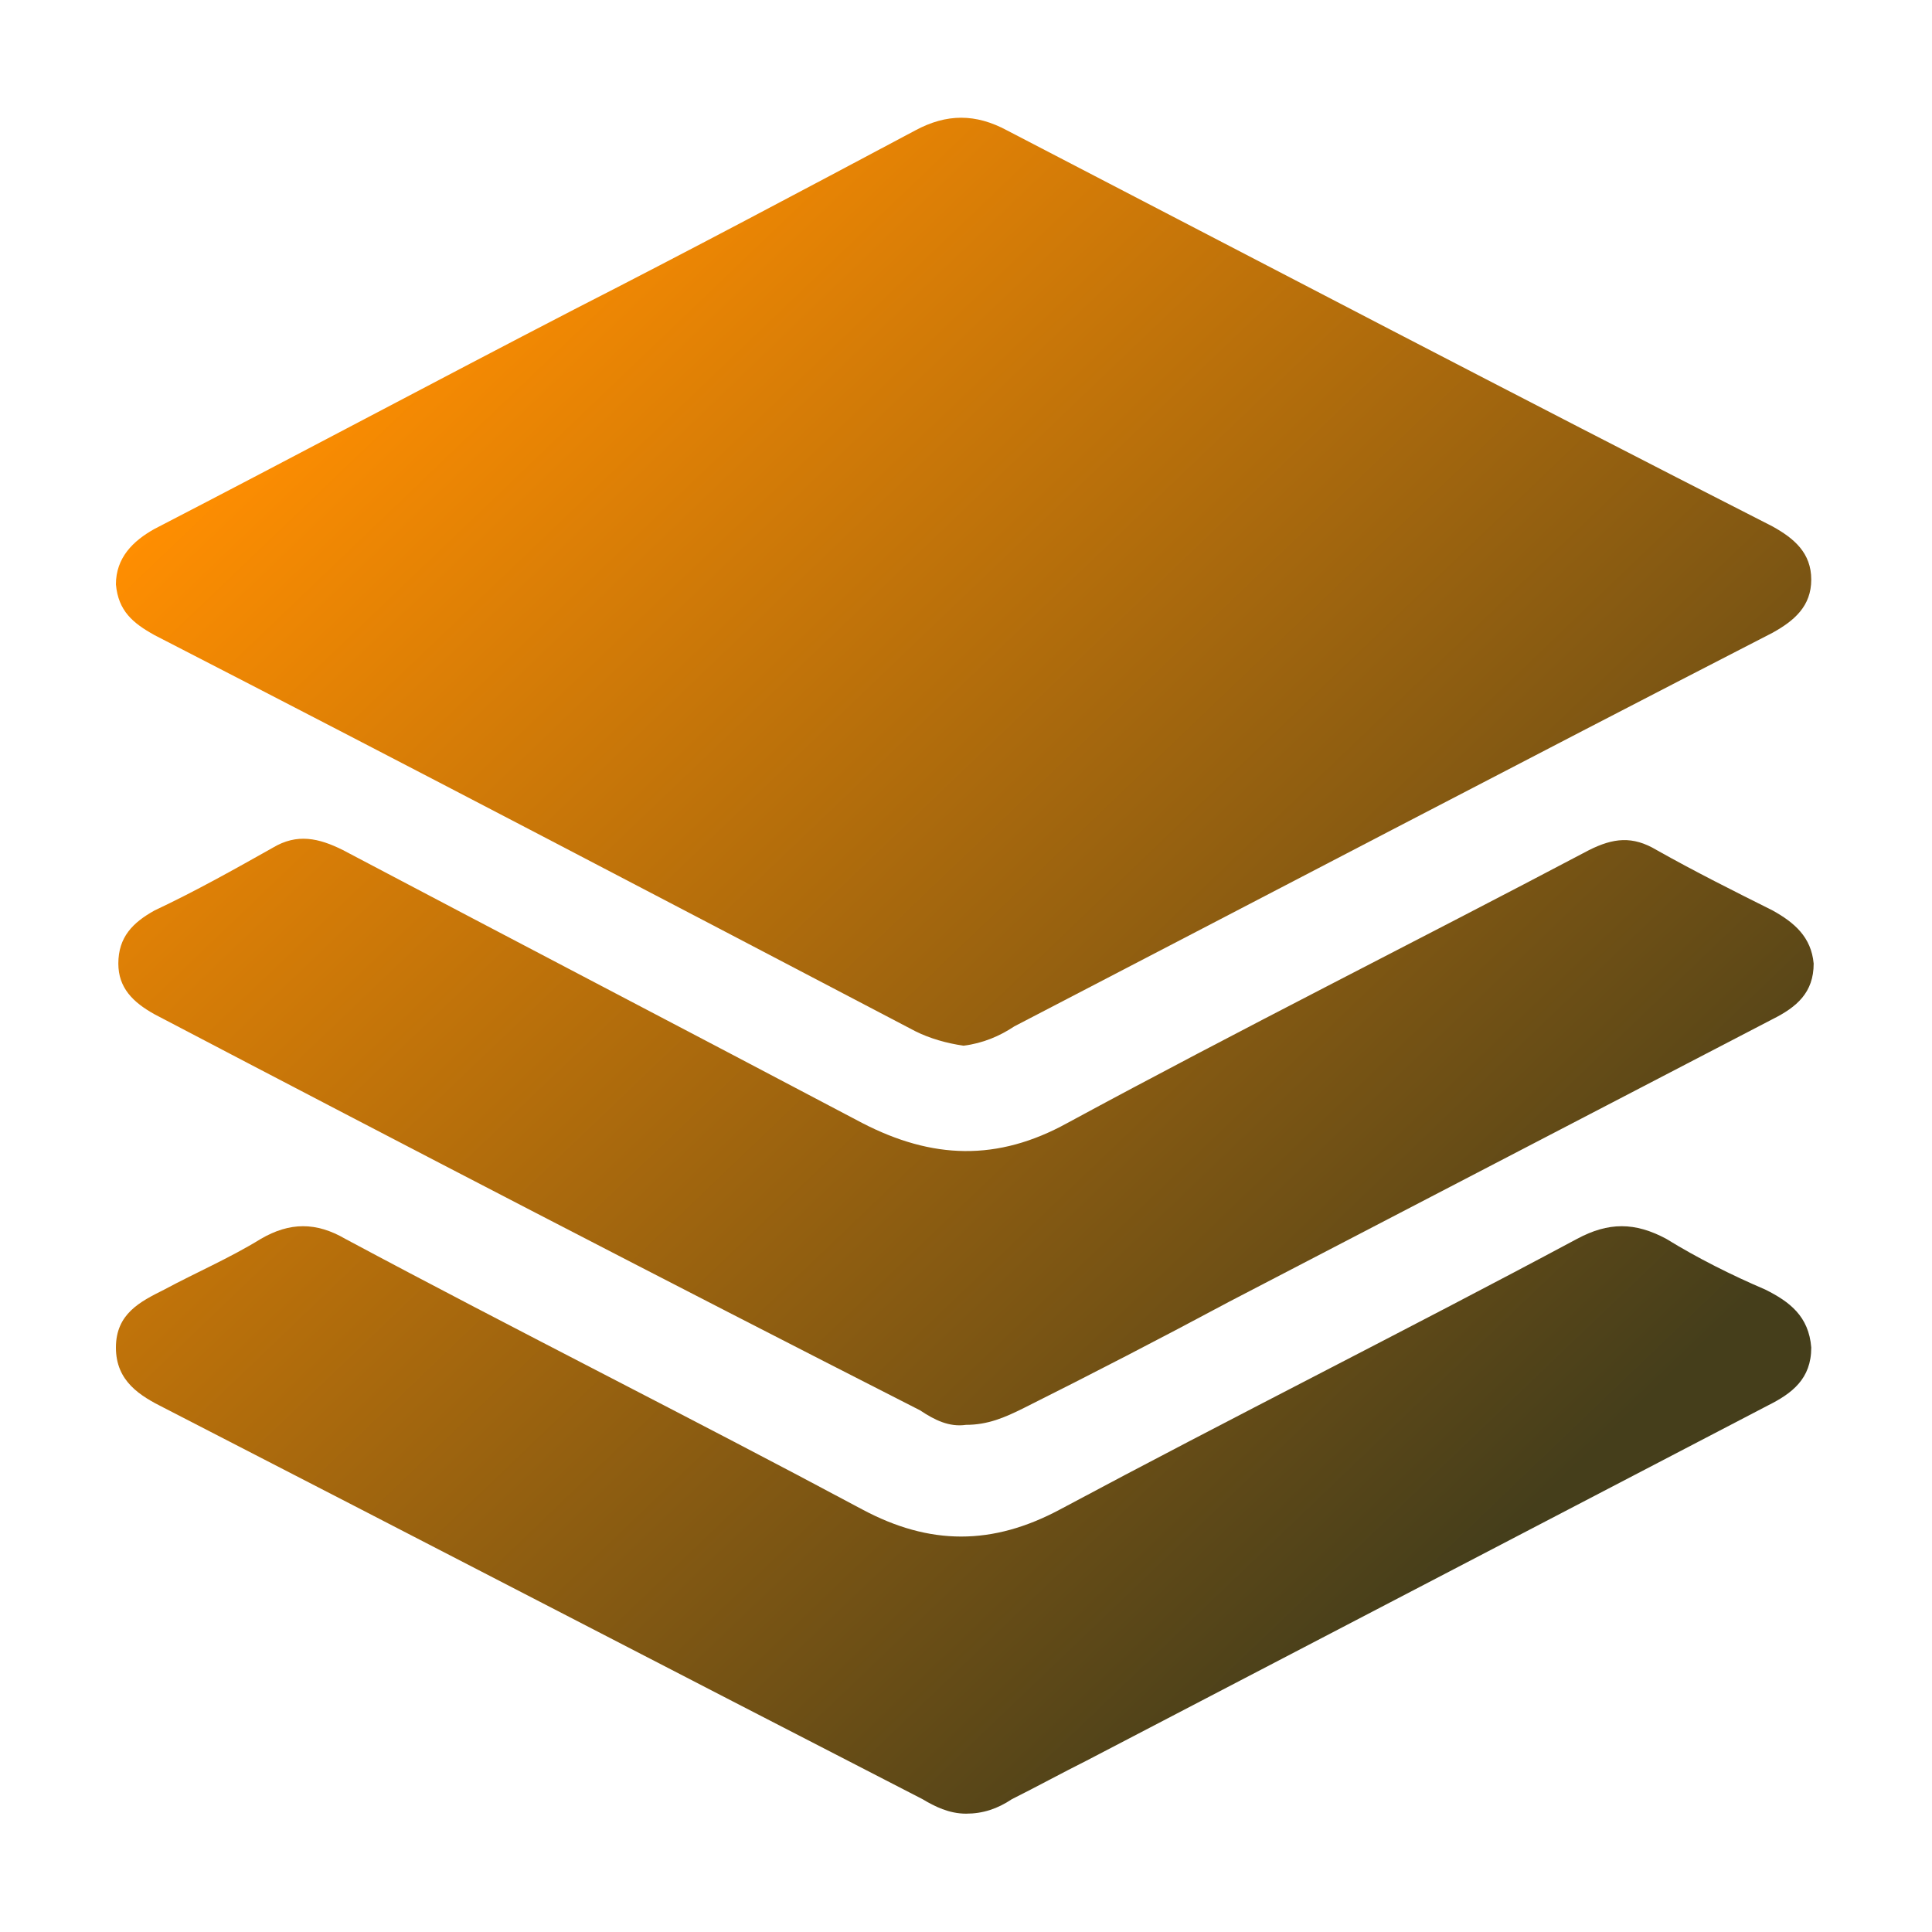 <?xml version="1.0" encoding="utf-8"?>
<!-- Generator: Adobe Illustrator 27.8.0, SVG Export Plug-In . SVG Version: 6.00 Build 0)  -->
<svg version="1.1" id="Layer_1" xmlns="http://www.w3.org/2000/svg" xmlns:xlink="http://www.w3.org/1999/xlink" x="0px" y="0px"
	 viewBox="0 0 80 80" style="enable-background:new 0 0 80 80;" xml:space="preserve">
<style type="text/css">
	.st0{fill:url(#SVGID_1_);}
	.st1{fill:url(#SVGID_00000151507246975264337960000002331964914966711738_);}
	.st2{fill:url(#SVGID_00000049181658055241914320000012292525342363823775_);}
	.st3{fill:url(#SVGID_00000013190145048422160060000014276539034983872646_);}
	.st4{fill:url(#SVGID_00000168114413516348250960000016761142327314075055_);}
	.st5{fill:url(#SVGID_00000166660246050287470510000003939238090850899085_);}
	.st6{fill:url(#SVGID_00000166674784338802538960000014937093756556442503_);}
	.st7{fill:url(#SVGID_00000071518201409730491600000018246788765598312335_);}
	.st8{fill:url(#SVGID_00000010277961858677575690000001939567719756754092_);}
	.st9{fill:url(#SVGID_00000021092418007896828180000008142784043812249750_);}
	.st10{fill:url(#SVGID_00000012431982483410821710000009803548990816092568_);}
	.st11{fill:url(#SVGID_00000137128961214712322510000009411576698412406432_);}
	.st12{fill:url(#SVGID_00000087376823550154697730000013791158323005613243_);}
	.st13{fill:url(#SVGID_00000072973356765628124740000012066817800719424909_);}
</style>
<g id="_x37_Ml8GU.tif_00000052102097924963817260000013518602024722118582_">
	<g>
		<linearGradient id="SVGID_1_" gradientUnits="userSpaceOnUse" x1="22.682" y1="5.931" x2="70.46" y2="55.842">
			<stop  offset="0" style="stop-color:#ff8e01"/>
			<stop  offset="1" style="stop-color:#453E1B"/>
		</linearGradient>
		<path class="st0" d="M39.9,43.3c-0.7-0.1-1.4-0.3-2-0.6c-10.5-5.5-21-11-31.5-16.4c-0.9-0.5-1.5-1-1.6-2.1c0-1.1,0.7-1.8,1.6-2.3
			c5.8-3,11.6-6.1,17.4-9.1c4.7-2.4,9.4-4.9,14.1-7.4c1.3-0.7,2.5-0.7,3.8,0c10.6,5.5,21.1,11,31.7,16.4c0.9,0.5,1.6,1.1,1.6,2.2
			c0,1.1-0.7,1.7-1.6,2.2c-10.5,5.4-21,10.9-31.4,16.3C41.4,42.9,40.7,43.2,39.9,43.3z"/>
		
			<linearGradient id="SVGID_00000112622041303367985990000006619680762765377719_" gradientUnits="userSpaceOnUse" x1="14.758" y1="13.516" x2="62.536" y2="63.427">
			<stop  offset="0" style="stop-color:#ff8e01"/>
			<stop  offset="1" style="stop-color:#453E1B"/>
		</linearGradient>
		<path style="fill:url(#SVGID_00000112622041303367985990000006619680762765377719_);" d="M40,59c-0.7,0.1-1.3-0.2-1.9-0.6
			C27.5,53,16.9,47.5,6.4,42c-0.9-0.5-1.5-1.1-1.5-2.1c0-1.1,0.6-1.7,1.5-2.2c1.7-0.8,3.3-1.7,4.9-2.6c1-0.6,1.9-0.4,2.9,0.1
			c7.2,3.8,14.3,7.5,21.5,11.3c2.9,1.5,5.6,1.6,8.5,0c7.2-3.9,14.4-7.5,21.6-11.3c1-0.5,1.8-0.6,2.8,0c1.6,0.9,3.2,1.7,4.8,2.5
			c0.9,0.5,1.6,1.1,1.7,2.2c0,1.2-0.7,1.8-1.7,2.3c-7.5,3.9-15,7.8-22.5,11.7c-2.8,1.5-5.7,3-8.5,4.4C41.6,58.7,40.9,59,40,59z"/>
		
			<linearGradient id="SVGID_00000001635797087626759810000007754709880841579915_" gradientUnits="userSpaceOnUse" x1="6.725" y1="21.207" x2="54.502" y2="71.117">
			<stop  offset="0" style="stop-color:#ff8e01"/>
			<stop  offset="1" style="stop-color:#453E1B"/>
		</linearGradient>
		<path style="fill:url(#SVGID_00000001635797087626759810000007754709880841579915_);" d="M40,75.1c-0.7,0-1.3-0.3-1.8-0.6
			C27.7,69.1,17.3,63.7,6.8,58.3c-1-0.5-2-1.1-2-2.5c0-1.4,1-1.9,2-2.4c1.3-0.7,2.7-1.3,4-2.1c1.2-0.7,2.3-0.7,3.5,0
			c7.1,3.8,14.3,7.4,21.4,11.2c2.8,1.5,5.4,1.5,8.2,0c7.1-3.8,14.3-7.4,21.4-11.2c1.3-0.7,2.4-0.7,3.7,0c1.3,0.8,2.7,1.5,4.1,2.1
			c1,0.5,1.8,1.1,1.9,2.4c0,1.3-0.8,1.9-1.8,2.4c-9.4,4.9-18.8,9.8-28.2,14.7c-1,0.5-2.1,1.1-3.1,1.6C41.3,74.9,40.7,75.1,40,75.1z"
			/>
	</g>
</g>
</svg>
